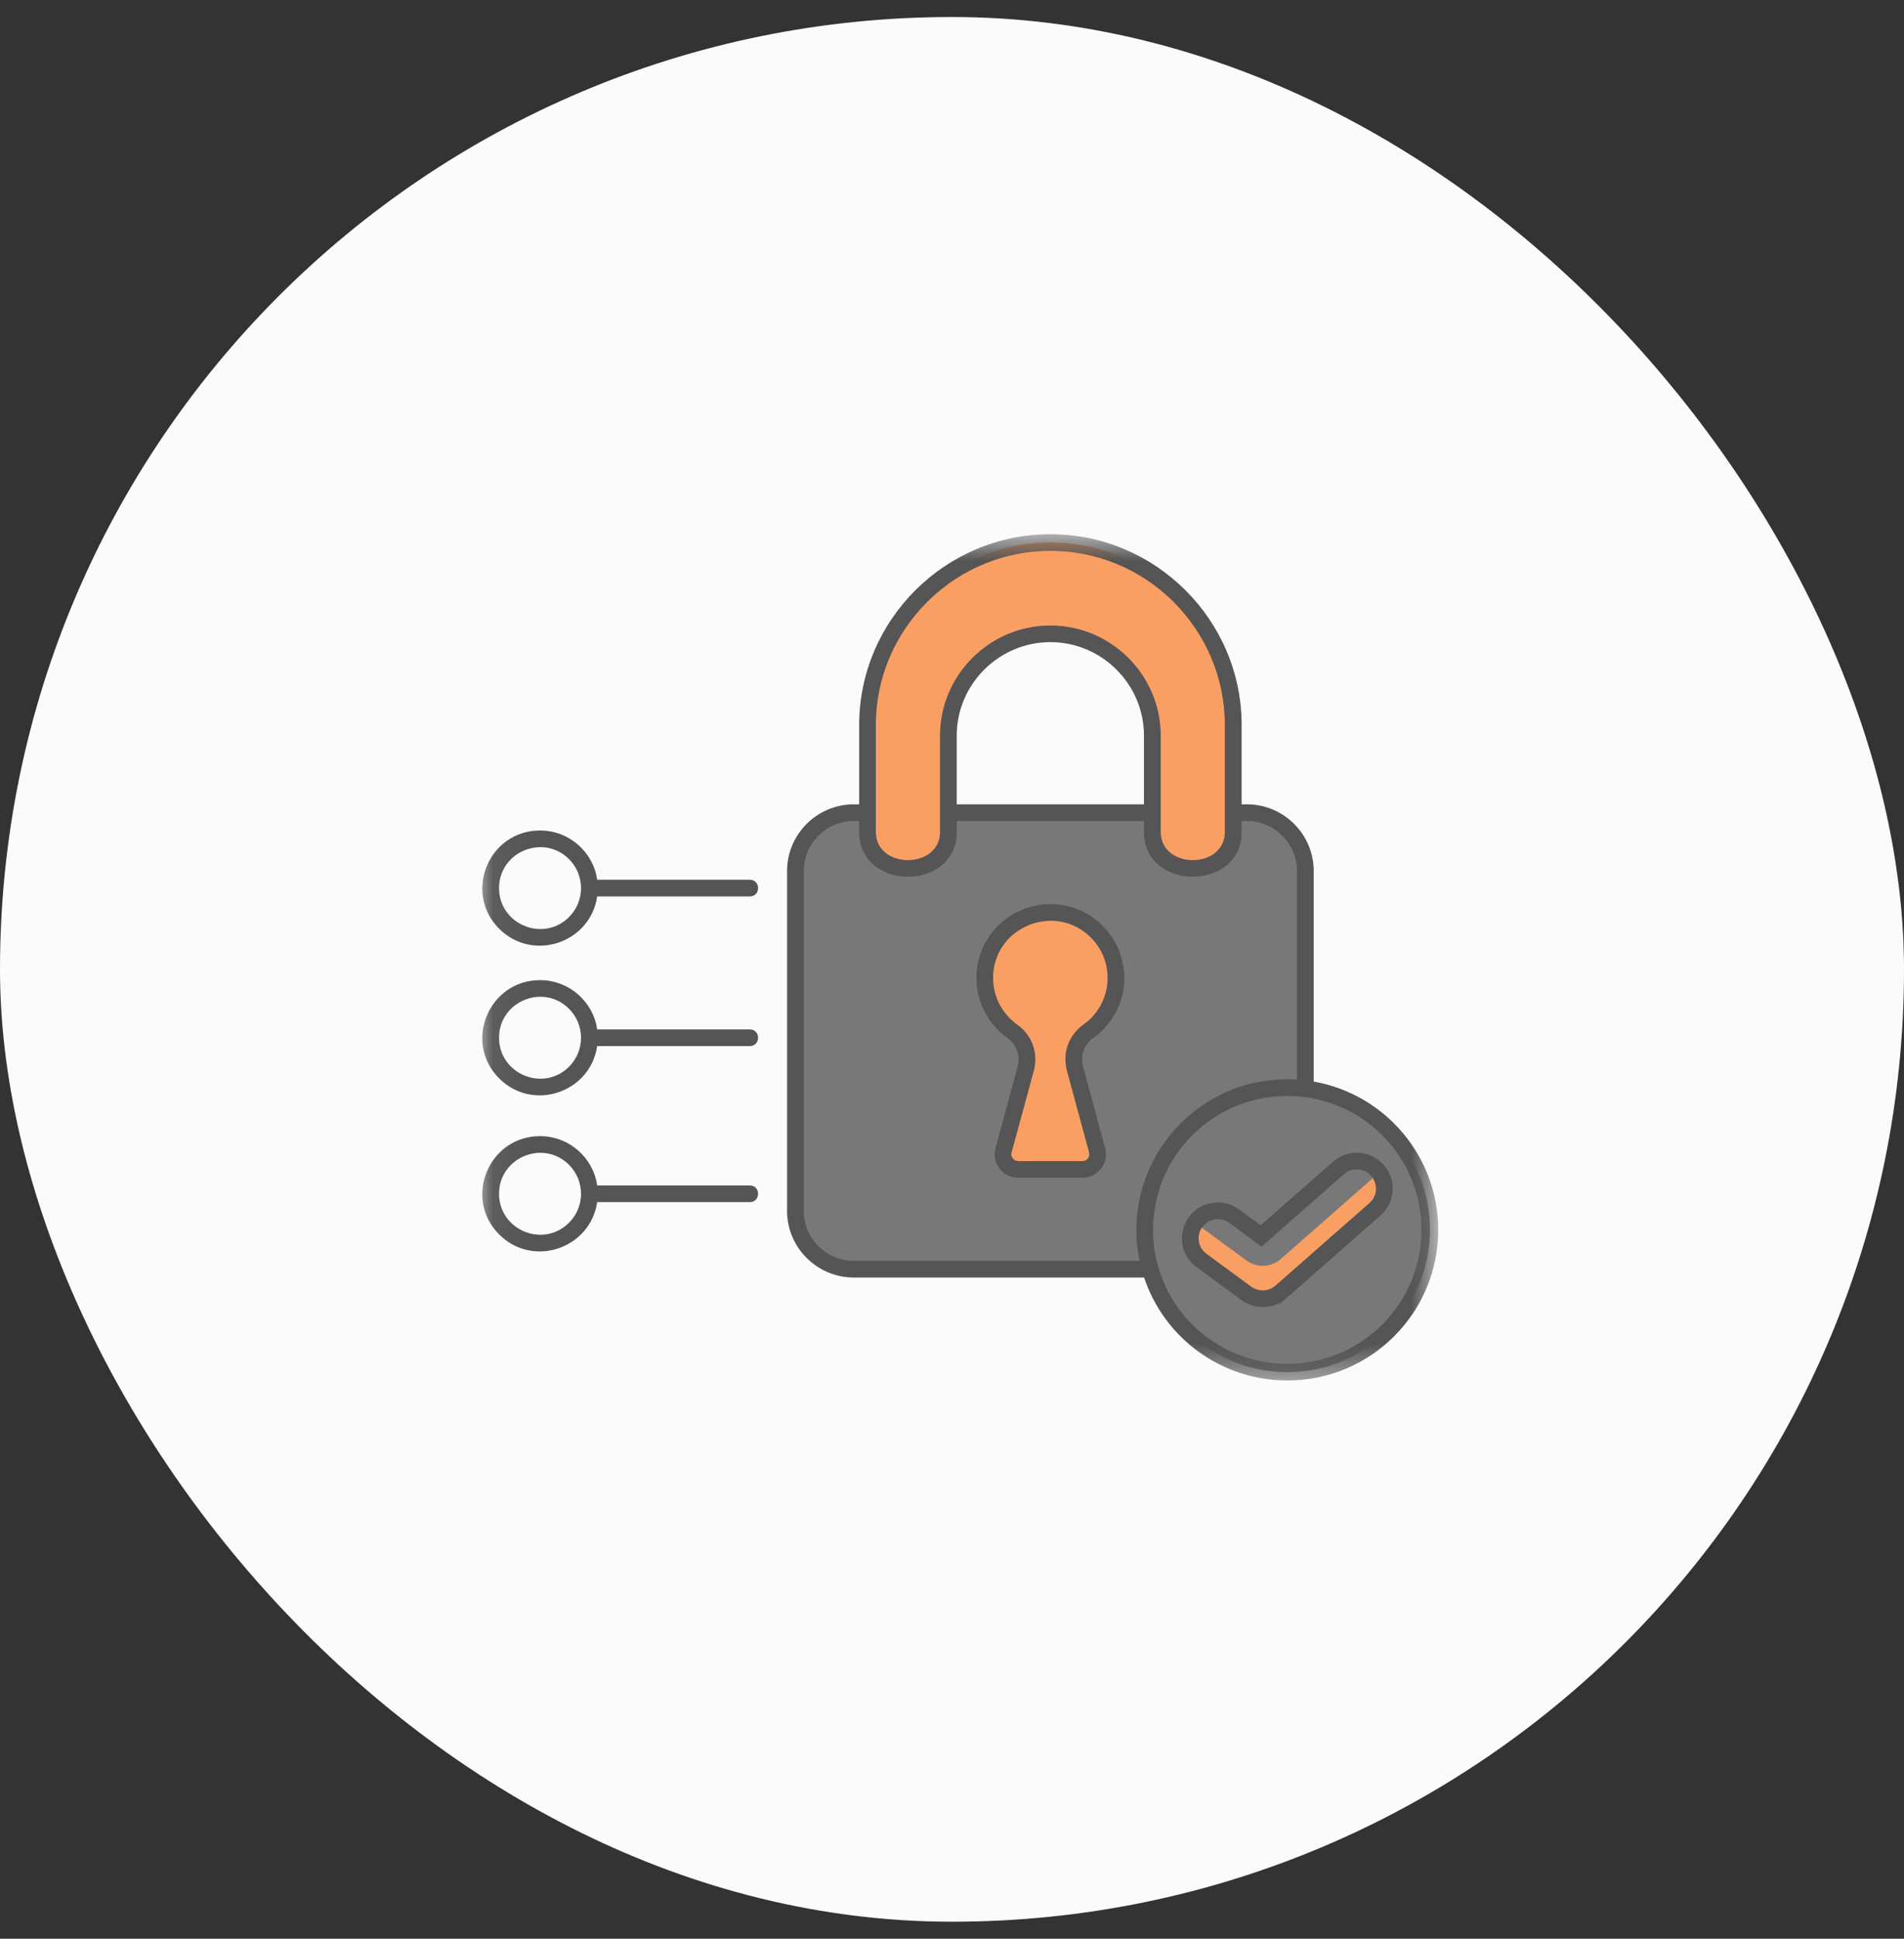<svg width="56" height="57" viewBox="0 0 56 57" fill="none" xmlns="http://www.w3.org/2000/svg">
<rect x="0" y="0" width="56" height="57" fill="#333333" stroke="none"/>
<rect y="0.5" width="56" height="56" rx="28" fill="#FBFBFB"/>
<path fill-rule="evenodd" clip-rule="evenodd" d="M25.11 23.893H36.676C37.619 23.893 38.392 24.664 38.392 25.605V35.604C38.392 36.545 37.619 37.315 36.676 37.315H25.11C24.167 37.315 23.394 36.545 23.394 35.604V25.605C23.394 24.663 24.166 23.893 25.11 23.893Z" fill="#787878"/>
<path fill-rule="evenodd" clip-rule="evenodd" d="M26.488 23.893H36.676C37.619 23.893 38.392 24.664 38.392 25.605V33.937H28.203C27.258 33.937 26.487 33.168 26.487 32.225V23.893H26.488Z" fill="#787878"/>
<path fill-rule="evenodd" clip-rule="evenodd" d="M30.892 15.949C33.85 15.949 36.271 18.364 36.271 21.315V24.455C36.271 25.891 33.891 25.891 33.891 24.455V21.627C33.891 19.982 32.541 18.635 30.892 18.635C29.242 18.635 27.893 19.982 27.893 21.627V24.455C27.893 25.891 25.515 25.891 25.515 24.455V21.315C25.515 18.364 27.933 15.949 30.892 15.949Z" fill="#F99F64"/>
<path fill-rule="evenodd" clip-rule="evenodd" d="M30.892 26.827C31.959 26.827 32.822 27.687 32.822 28.752C32.822 29.397 32.501 29.971 32.011 30.319C31.656 30.573 31.503 30.998 31.617 31.42L31.657 31.566L32.268 33.817C32.306 33.957 32.279 34.092 32.191 34.207C32.104 34.321 31.979 34.381 31.837 34.381H29.949C29.805 34.381 29.681 34.321 29.594 34.207C29.507 34.092 29.479 33.957 29.517 33.817L30.128 31.566L30.168 31.42C30.283 30.998 30.13 30.573 29.773 30.319C29.284 29.971 28.964 29.398 28.964 28.752C28.963 27.687 29.827 26.827 30.892 26.827Z" fill="#F99F64"/>
<path fill-rule="evenodd" clip-rule="evenodd" d="M37.861 31.975C40.177 31.975 42.054 33.849 42.054 36.159C42.054 38.469 40.177 40.342 37.861 40.342C35.545 40.342 33.669 38.469 33.669 36.159C33.669 33.848 35.545 31.975 37.861 31.975Z" fill="#787878"/>
<path fill-rule="evenodd" clip-rule="evenodd" d="M37.861 31.975C40.177 31.975 42.054 33.849 42.054 36.159C42.054 37.202 41.671 38.155 41.039 38.887C40.469 39.177 39.821 39.343 39.138 39.343C36.821 39.343 34.945 37.469 34.945 35.159C34.945 34.116 35.327 33.163 35.959 32.431C36.529 32.139 37.177 31.975 37.861 31.975Z" fill="#787878"/>
<path d="M35.339 37.059C34.977 36.795 34.901 36.287 35.165 35.929C35.43 35.569 35.937 35.491 36.298 35.755L37.092 36.337L39.368 34.337C39.704 34.042 40.217 34.075 40.513 34.41C40.809 34.745 40.775 35.257 40.44 35.552L37.673 37.983C37.393 38.229 36.972 38.257 36.658 38.028L35.339 37.059Z" fill="#F99F64"/>
<path d="M35.169 35.921C35.435 35.567 35.938 35.493 36.299 35.755L37.092 36.337L39.369 34.336C39.704 34.041 40.217 34.074 40.513 34.409C40.527 34.426 40.541 34.442 40.555 34.459C40.522 34.505 40.484 34.545 40.44 34.583L37.673 37.013C37.394 37.26 36.973 37.287 36.659 37.059L35.34 36.089C35.273 36.041 35.216 35.983 35.169 35.921Z" fill="#787878"/>
<mask id="mask0_16_1103" style="mask-type:luminance" maskUnits="userSpaceOnUse" x="14" y="15" width="29" height="26">
<path d="M14.048 15.691H42.319V40.585H14.048V15.691Z" fill="white"/>
</mask>
<g mask="url(#mask0_16_1103)">
<path d="M35.195 37.256C34.438 36.703 34.732 35.509 35.659 35.366C35.926 35.324 36.208 35.385 36.443 35.559L37.078 36.024L39.207 34.155C39.909 33.537 41.02 34.076 40.959 35.012C40.941 35.281 40.821 35.545 40.603 35.735L37.652 38.329L37.631 38.307C37.278 38.492 36.845 38.466 36.514 38.225L35.195 37.256ZM35.261 36.494C35.282 36.636 35.359 36.77 35.484 36.862L36.803 37.831C37.019 37.987 37.315 37.973 37.511 37.799L37.697 37.637L40.278 35.369C40.657 35.036 40.44 34.413 39.941 34.381C39.797 34.371 39.649 34.419 39.53 34.521L37.106 36.651L36.154 35.953C35.751 35.659 35.183 35.992 35.261 36.494ZM37.863 31.731C37.959 31.731 38.053 31.734 38.146 31.739V25.605C38.146 24.799 37.483 24.138 36.676 24.138H36.518V24.458C36.518 26.216 33.647 26.216 33.647 24.458V24.138H28.139V24.458C28.139 26.216 25.27 26.216 25.27 24.458V24.138H25.11C24.303 24.138 23.641 24.799 23.641 25.605V35.604C23.641 36.411 24.303 37.071 25.11 37.071H33.518C32.941 34.324 35.039 31.731 37.863 31.731ZM38.637 31.799C40.735 32.167 42.301 33.995 42.301 36.159C42.301 38.605 40.315 40.587 37.863 40.587C35.926 40.587 34.245 39.345 33.65 37.56H25.11C24.031 37.56 23.149 36.68 23.149 35.603V25.605C23.149 24.529 24.031 23.648 25.11 23.648H25.27V21.317C25.27 18.231 27.8 15.706 30.894 15.706C33.988 15.706 36.519 18.231 36.519 21.317V23.648H36.677C37.755 23.648 38.638 24.528 38.638 25.605V31.799H38.637ZM40.653 33.375C39.112 31.837 36.611 31.837 35.069 33.375C33.528 34.913 33.528 37.407 35.069 38.945C36.611 40.483 39.112 40.483 40.653 38.945C42.195 37.407 42.195 34.913 40.653 33.375ZM22.054 30.266C22.377 30.266 22.377 30.755 22.054 30.755H17.564C17.364 32.123 15.673 32.696 14.683 31.708C13.616 30.643 14.377 28.817 15.883 28.817C16.733 28.817 17.445 29.441 17.564 30.265H22.054V30.266ZM22.054 34.854C22.377 34.854 22.377 35.343 22.054 35.343H17.564C17.364 36.711 15.673 37.284 14.683 36.296C13.616 35.231 14.377 33.403 15.883 33.403C16.733 33.403 17.445 34.028 17.564 34.853H22.054V34.854ZM22.054 25.865C22.377 25.865 22.377 26.356 22.054 26.356H17.564C17.364 27.723 15.673 28.295 14.683 27.307C13.616 26.243 14.377 24.417 15.883 24.417C16.733 24.417 17.445 25.04 17.564 25.865H22.054V25.865ZM16.736 29.659C15.979 28.903 14.678 29.441 14.678 30.51C14.678 31.579 15.979 32.117 16.736 31.363C17.207 30.892 17.207 30.131 16.736 29.659ZM16.736 34.247C15.979 33.491 14.678 34.029 14.678 35.098C14.678 36.167 15.979 36.705 16.736 35.949C17.207 35.479 17.207 34.717 16.736 34.247ZM16.736 25.259C15.979 24.505 14.678 25.043 14.678 26.11C14.678 27.179 15.979 27.717 16.736 26.963C17.207 26.491 17.207 25.73 16.736 25.259ZM30.893 26.582C32.524 26.582 33.568 28.309 32.827 29.745C32.667 30.053 32.435 30.318 32.153 30.519C31.882 30.712 31.767 31.035 31.853 31.357L32.504 33.755C32.625 34.196 32.292 34.627 31.837 34.627H29.95C29.492 34.627 29.16 34.196 29.28 33.755L29.931 31.357C30.018 31.035 29.903 30.712 29.631 30.519C28.539 29.741 28.401 28.169 29.355 27.217C29.749 26.825 30.293 26.582 30.893 26.582ZM32.084 27.565C31.026 26.509 29.209 27.261 29.209 28.752C29.209 29.303 29.475 29.806 29.915 30.12C30.356 30.434 30.547 30.964 30.406 31.483L29.753 33.881C29.719 34.01 29.811 34.137 29.95 34.137H31.837C31.974 34.137 32.066 34.01 32.031 33.881L31.381 31.483C31.239 30.963 31.429 30.434 31.869 30.12C32.717 29.517 32.82 28.299 32.084 27.565ZM33.646 23.648V21.627C33.646 20.117 32.407 18.879 30.893 18.879C29.38 18.879 28.139 20.117 28.139 21.627V23.648H33.646ZM34.518 17.699C32.508 15.695 29.279 15.695 27.269 17.699C26.337 18.629 25.76 19.909 25.76 21.317V24.457C25.76 25.566 27.648 25.566 27.648 24.457V21.628C27.648 19.847 29.108 18.39 30.893 18.39C32.679 18.39 34.139 19.847 34.139 21.628V24.457C34.139 25.566 36.025 25.566 36.025 24.457V21.317C36.025 19.909 35.447 18.628 34.518 17.699Z" fill="#555555"/>
</g>
</svg>
